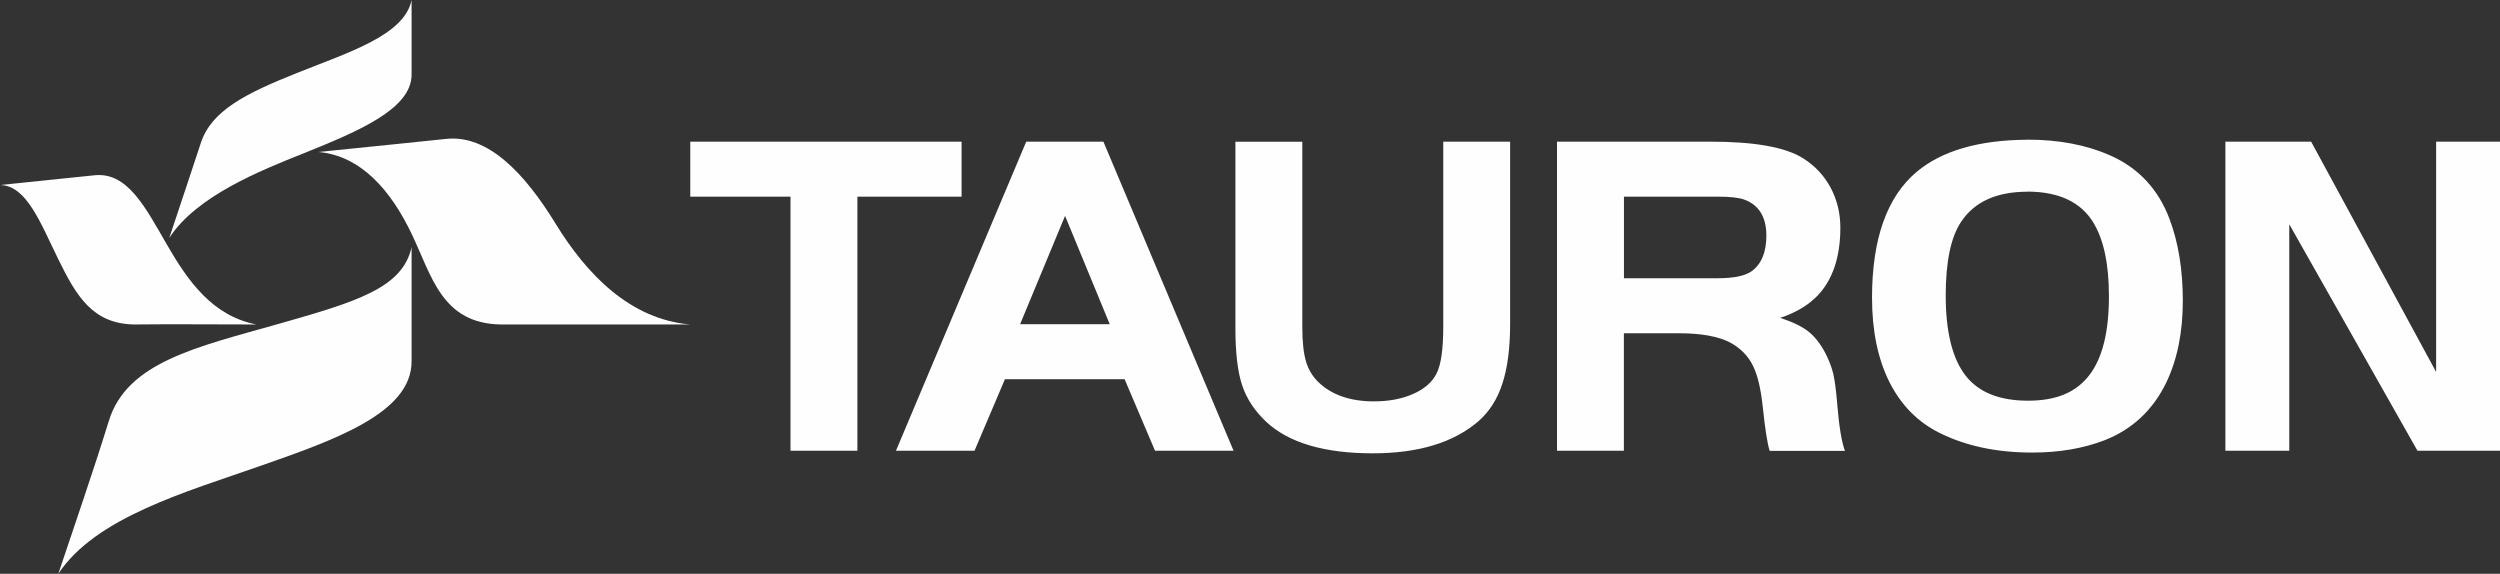 <svg width="122" height="28" viewBox="0 0 122 28" fill="none" xmlns="http://www.w3.org/2000/svg">
<rect x="0" y="0" width="122" height="28" fill="#333333" stroke="none"/>
<path fill-rule="evenodd" clip-rule="evenodd" d="M20.085 0C20.085 1.086 20.085 3.24 20.085 3.64C20.085 5.3 17.561 6.381 14.829 7.477C12.718 8.32 9.573 9.569 8.259 11.616C8.743 10.162 9.326 8.423 9.805 6.964C10.322 5.402 11.978 4.563 14.516 3.552C17.049 2.54 19.739 1.711 20.085 0Z" fill="#FEFEFE"/>
<path fill-rule="evenodd" clip-rule="evenodd" d="M0.009 9.029C1.807 8.842 4.127 8.605 4.616 8.553C6.21 8.39 7.073 10.078 8.145 11.937C9.17 13.713 10.365 15.419 12.514 15.834C9.374 15.829 8.463 15.816 6.532 15.834C4.516 15.792 3.729 14.45 2.846 12.655C1.969 10.861 1.29 9.043 0 9.029" fill="#FEFEFE"/>
<path fill-rule="evenodd" clip-rule="evenodd" d="M20.085 12.045C20.085 13.662 20.085 16.99 20.085 17.643C20.085 20.178 16.247 21.497 12.661 22.751C9.08 24.01 4.668 25.245 2.846 28C3.681 25.497 4.535 23.05 5.313 20.537C6.195 17.671 9.62 16.934 13.51 15.829C17.4 14.725 19.658 14.063 20.09 12.04" fill="#FEFEFE"/>
<path fill-rule="evenodd" clip-rule="evenodd" d="M15.54 7.416C17.846 7.183 21.19 6.843 21.783 6.777C23.828 6.568 25.616 8.469 27.125 10.935C28.638 13.396 30.754 15.587 33.685 15.834C29.397 15.834 27.025 15.834 24.426 15.834C21.551 15.778 21.076 13.471 20.08 11.397C19.084 9.318 17.633 7.602 15.536 7.416" fill="#FEFEFE"/>
<path d="M38.581 9.597H33.685V6.913H46.925V9.597H41.84V21.996H38.576V9.597H38.581ZM43.723 21.996L50.08 6.913H53.846L60.198 21.996H56.365L54.881 18.505H49.041L47.556 21.996H43.723ZM51.973 10.539L49.781 15.82H54.155L51.977 10.539H51.973ZM63.552 6.913V15.951C63.552 16.673 63.614 17.237 63.732 17.638C63.851 18.039 64.06 18.384 64.349 18.659C64.999 19.279 65.9 19.587 67.048 19.587C67.779 19.587 68.419 19.465 68.965 19.223C69.515 18.98 69.89 18.65 70.103 18.23C70.322 17.801 70.431 17.041 70.431 15.951V6.913H73.694V15.797C73.694 16.971 73.571 17.941 73.32 18.706C73.078 19.47 72.684 20.085 72.153 20.551C70.943 21.596 69.226 22.122 66.991 22.122C64.624 22.122 62.893 21.609 61.797 20.589C61.223 20.048 60.834 19.456 60.616 18.799C60.398 18.142 60.288 17.223 60.288 16.035V6.917H63.552V6.913ZM79.245 16.263V21.996H75.981V6.913H83.476C85.625 6.913 87.129 7.183 87.983 7.719C88.561 8.083 89.007 8.553 89.33 9.15C89.648 9.747 89.809 10.399 89.809 11.112C89.809 12.548 89.434 13.653 88.694 14.431C88.234 14.902 87.632 15.261 86.873 15.512C87.475 15.708 87.926 15.927 88.234 16.165C88.537 16.398 88.817 16.748 89.064 17.205C89.249 17.559 89.382 17.904 89.463 18.239C89.538 18.575 89.605 19.069 89.657 19.726C89.747 20.808 89.871 21.567 90.032 22.001H86.36C86.246 21.647 86.137 20.934 86.023 19.857C85.928 18.971 85.772 18.295 85.535 17.829C85.302 17.363 84.937 16.995 84.458 16.729C83.865 16.412 83.002 16.258 81.873 16.263H79.24H79.245ZM79.245 13.578H83.832C84.6 13.578 85.141 13.466 85.464 13.247C85.947 12.907 86.199 12.324 86.199 11.499C86.199 10.581 85.829 9.989 85.098 9.733C84.842 9.644 84.42 9.597 83.837 9.597H79.249V13.578H79.245ZM98.936 6.815C100.473 6.815 101.82 7.071 102.987 7.588C104.358 8.199 105.321 9.229 105.866 10.669C106.298 11.807 106.521 13.135 106.521 14.674C106.521 16.212 106.255 17.531 105.719 18.659C105.065 20.011 104.054 20.957 102.693 21.488C101.673 21.88 100.497 22.085 99.173 22.085C97.446 22.085 95.947 21.768 94.666 21.134C93.59 20.603 92.774 19.773 92.204 18.645C91.64 17.517 91.355 16.142 91.355 14.529C91.355 11.658 92.081 9.611 93.533 8.386C94.766 7.355 96.569 6.833 98.936 6.819M98.955 9.355C97.446 9.355 96.37 9.835 95.715 10.805C95.203 11.555 94.951 12.762 94.951 14.427C94.951 16.193 95.274 17.494 95.919 18.328C96.559 19.148 97.574 19.554 98.969 19.554C100.364 19.554 101.317 19.139 101.958 18.309C102.598 17.48 102.916 16.198 102.916 14.459C102.916 12.879 102.66 11.681 102.143 10.842C101.535 9.858 100.473 9.36 98.96 9.35M111.716 10.935V21.996H108.599V6.913H112.783L118.883 18.151V6.913H122V21.996H117.973L111.711 10.935H111.716Z" fill="#FEFEFE"/>
</svg>

